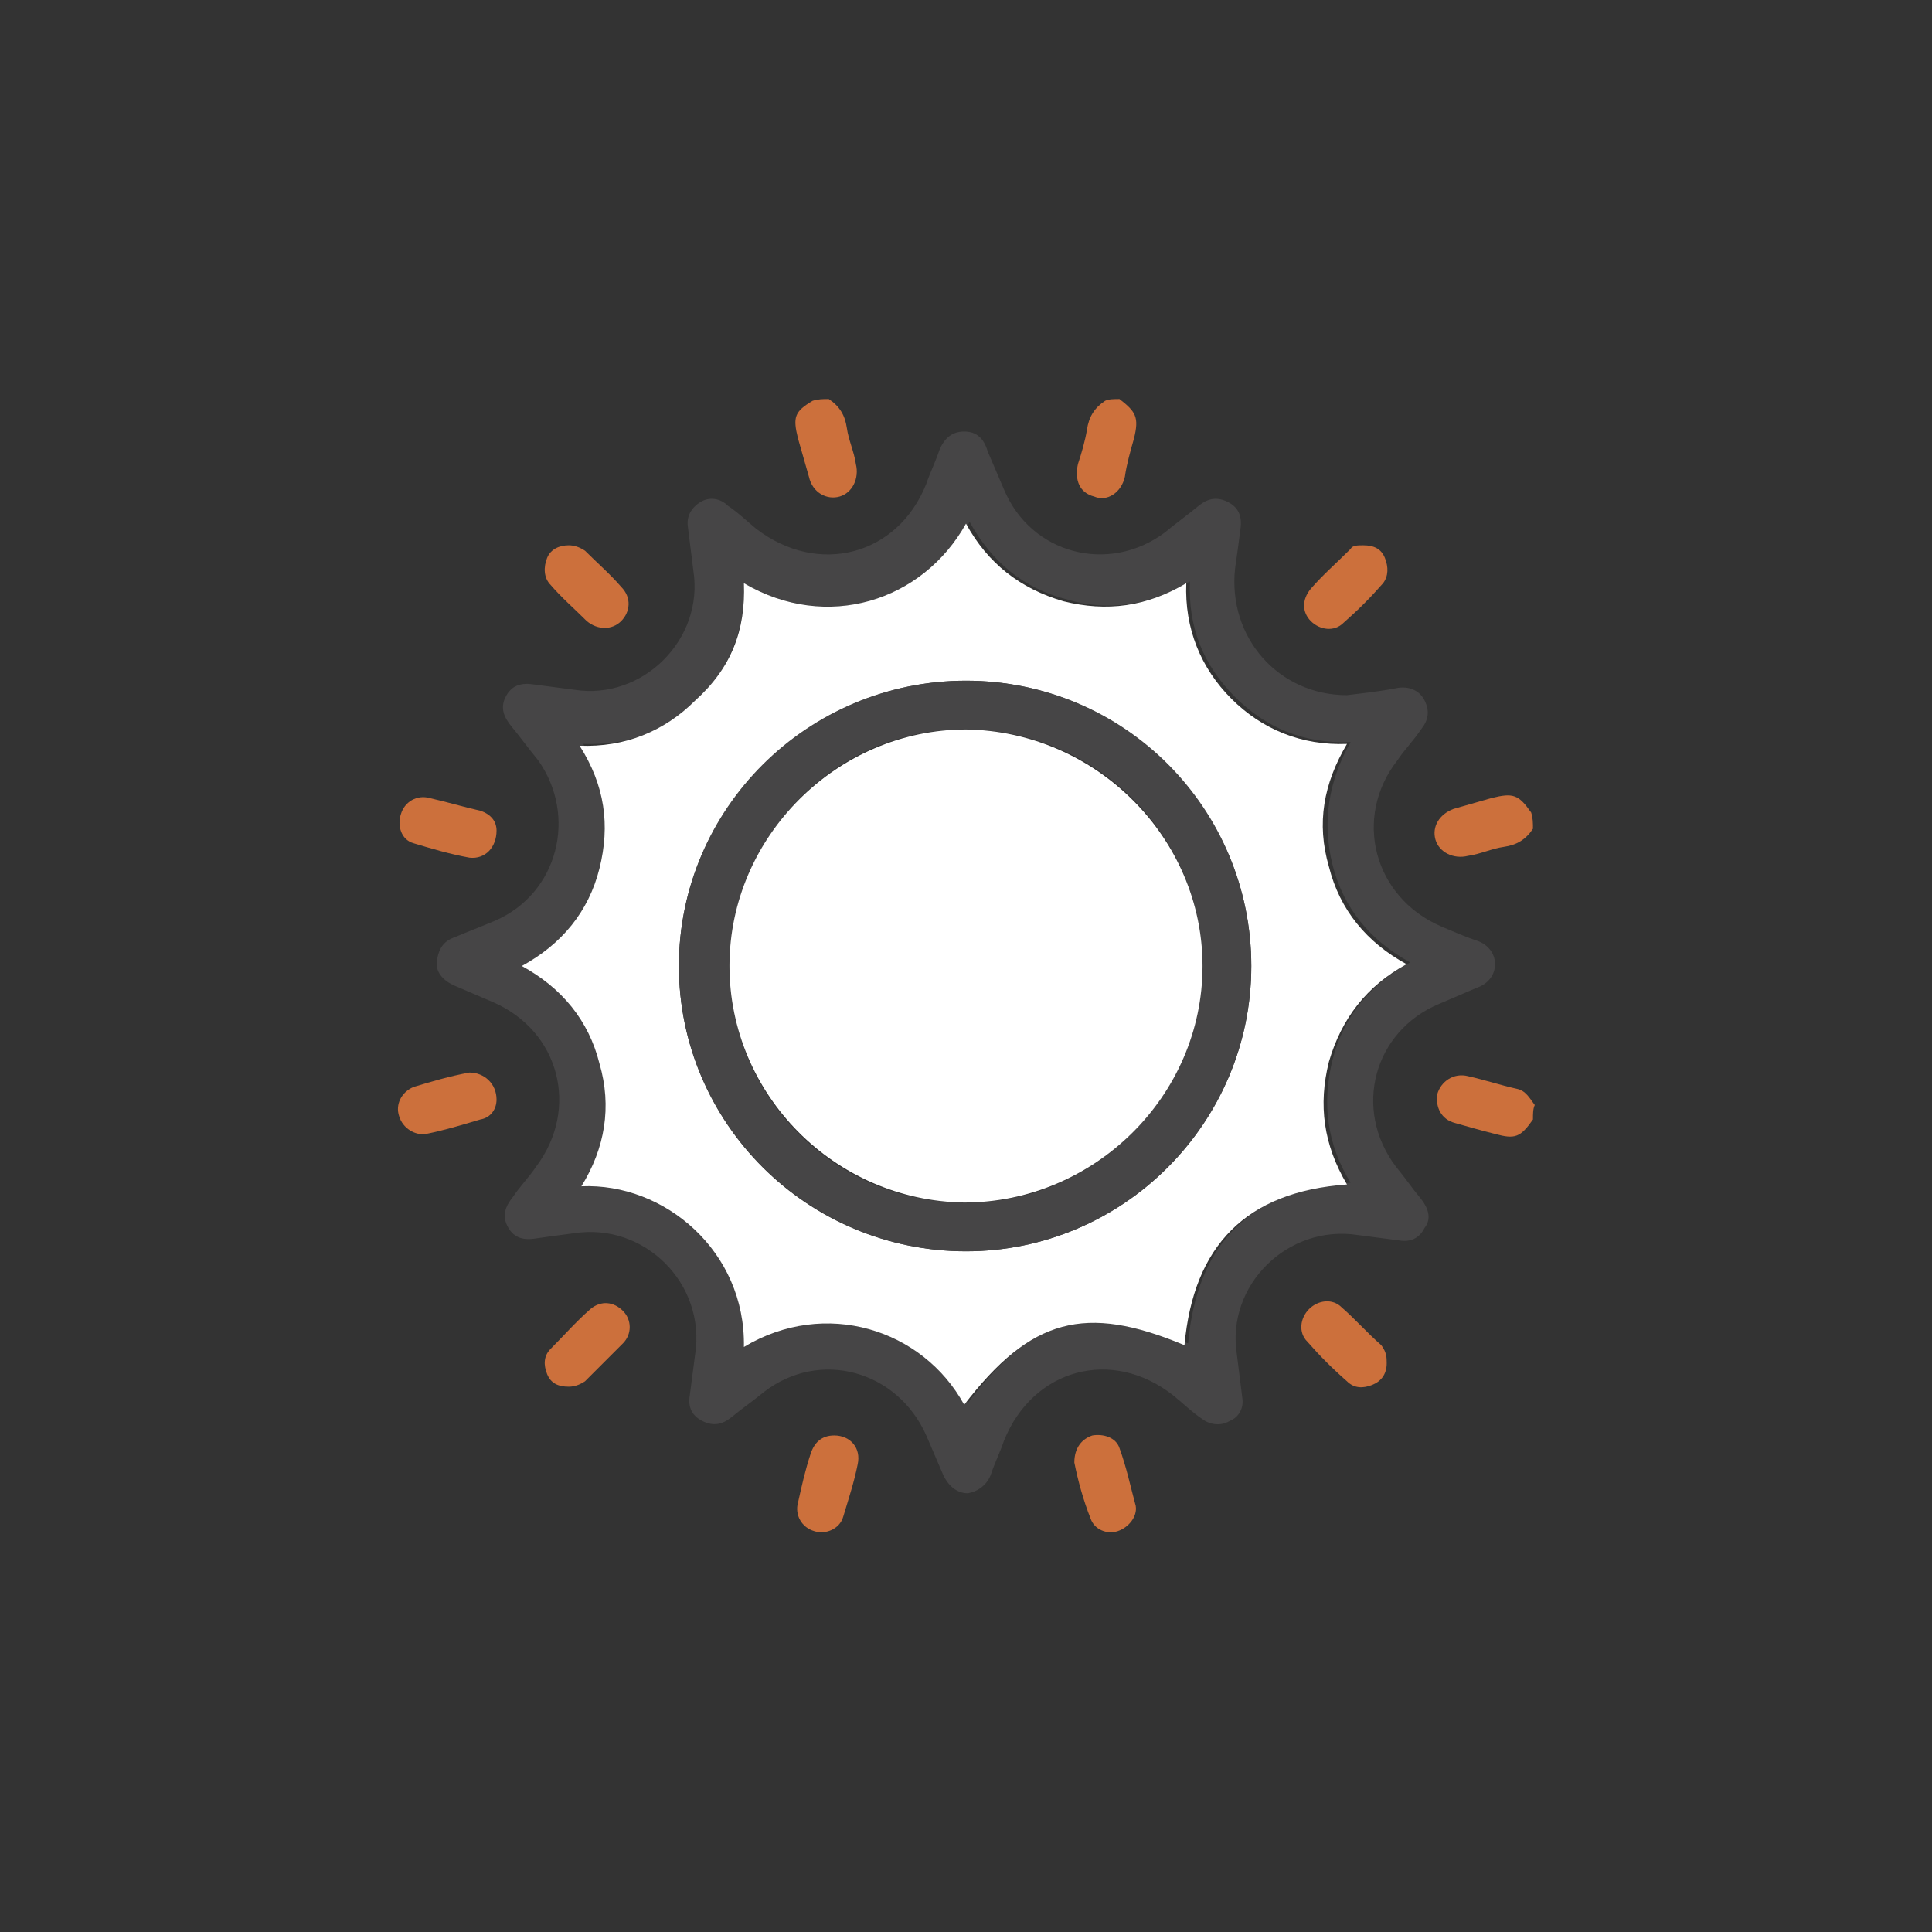<?xml version="1.0" encoding="UTF-8"?> <svg xmlns="http://www.w3.org/2000/svg" xmlns:xlink="http://www.w3.org/1999/xlink" version="1.1" id="Layer_1" x="0px" y="0px" viewBox="0 0 107 107" style="enable-background:new 0 0 107 107;" xml:space="preserve"><rect x="0" y="0" width="107" height="107" fill="#333333" stroke="none"/> <style type="text/css"> .st0{fill:#3B523E;} .st1{fill:#FFFFFF;} .st2{fill:#B9B572;} .st3{fill:#464546;} .st4{fill:#CC703C;} .st5{fill:#F1F3F3;} .st6{fill:#555353;} .st7{fill:#FEFEFE;} .st8{fill:#FDFDFD;} .st9{fill:#FDFEFE;} </style> <g> <path class="st4" d="M45.9,22.1c0.6,0.4,0.9,0.9,1,1.6c0.1,0.7,0.4,1.3,0.5,2c0.2,0.8-0.2,1.6-0.9,1.8c-0.7,0.2-1.5-0.2-1.7-1.1 c-0.2-0.7-0.4-1.4-0.6-2.1c-0.3-1.2-0.2-1.5,0.8-2.1C45.3,22.1,45.6,22.1,45.9,22.1z"></path> <path class="st4" d="M62,22.1c0.9,0.7,1.1,1,0.8,2.2c-0.2,0.7-0.4,1.4-0.5,2.1c-0.2,0.9-1,1.4-1.7,1.1c-0.8-0.2-1.1-0.9-0.9-1.8 c0.2-0.6,0.4-1.3,0.5-1.9c0.1-0.7,0.4-1.2,1-1.6C61.4,22.1,61.7,22.1,62,22.1z"></path> <path class="st4" d="M84.9,62c-0.7,1-1,1.1-2.1,0.8c-0.8-0.2-1.5-0.4-2.2-0.6c-0.8-0.2-1.1-0.9-1-1.6c0.2-0.7,0.9-1.2,1.7-1 c0.9,0.2,1.8,0.5,2.7,0.7c0.5,0.1,0.7,0.5,1,0.9C84.9,61.4,84.9,61.7,84.9,62z"></path> <path class="st4" d="M84.9,45.9c-0.4,0.6-0.9,0.9-1.6,1c-0.7,0.1-1.3,0.4-2,0.5c-0.8,0.2-1.6-0.2-1.8-0.9c-0.2-0.7,0.2-1.4,1-1.7 c0.7-0.2,1.4-0.4,2.1-0.6c1.2-0.3,1.5-0.2,2.2,0.8C84.9,45.3,84.9,45.6,84.9,45.9z"></path> <path class="st3" d="M74.6,38.5c0.8-0.1,1.8-0.2,2.8-0.4c0.6-0.1,1.2,0.1,1.5,0.7s0.2,1.1-0.2,1.6c-0.4,0.6-0.9,1.1-1.3,1.7 c-2.5,3.2-1.3,7.6,2.4,9.2c0.7,0.3,1.4,0.6,2,0.8c0.6,0.2,1,0.7,1,1.3s-0.4,1.1-1,1.3c-0.7,0.3-1.4,0.6-2.1,0.9 c-3.6,1.5-4.8,5.8-2.4,9c0.5,0.6,0.9,1.2,1.4,1.8c0.4,0.5,0.6,1.1,0.2,1.6c-0.3,0.6-0.8,0.8-1.4,0.7c-0.8-0.1-1.5-0.2-2.3-0.3 c-3.9-0.6-7.3,2.8-6.7,6.6c0.1,0.8,0.2,1.6,0.3,2.4c0.1,0.6-0.2,1.1-0.7,1.3c-0.5,0.3-1.1,0.2-1.5-0.1c-0.6-0.4-1.1-0.9-1.6-1.3 c-3.4-2.7-7.8-1.5-9.4,2.5c-0.2,0.6-0.5,1.2-0.7,1.8c-0.2,0.6-0.7,1-1.3,1.1c-0.6,0-1.1-0.4-1.4-1.1s-0.6-1.4-0.9-2.1 c-1.6-3.6-5.9-4.8-9-2.4c-0.6,0.5-1.2,0.9-1.8,1.4c-0.5,0.4-1,0.5-1.6,0.2c-0.6-0.3-0.8-0.8-0.7-1.4c0.1-0.8,0.2-1.5,0.3-2.3 c0.6-3.9-2.8-7.3-6.7-6.7c-0.8,0.1-1.5,0.2-2.2,0.3c-0.7,0.1-1.2-0.1-1.5-0.7c-0.3-0.6-0.1-1.1,0.3-1.6c0.4-0.6,0.9-1.1,1.3-1.7 c2.4-3.2,1.3-7.5-2.4-9.1c-0.7-0.3-1.4-0.6-2.1-0.9c-0.7-0.3-1.1-0.8-1-1.4c0.1-0.7,0.4-1.1,1-1.3c0.7-0.3,1.5-0.6,2.2-0.9 c3.5-1.5,4.6-5.8,2.4-8.9c-0.5-0.6-1-1.3-1.5-1.9c-0.4-0.5-0.6-1-0.3-1.6c0.3-0.6,0.8-0.8,1.5-0.7c0.8,0.1,1.5,0.2,2.3,0.3 c3.8,0.6,7.2-2.8,6.6-6.6c-0.1-0.8-0.2-1.6-0.3-2.4c-0.1-0.6,0.2-1.1,0.7-1.4c0.5-0.3,1.1-0.2,1.5,0.2c0.6,0.4,1.1,0.9,1.6,1.3 c3.4,2.6,7.8,1.5,9.4-2.5c0.2-0.6,0.5-1.2,0.7-1.8c0.3-0.8,0.8-1.1,1.4-1.1c0.7,0,1.1,0.4,1.3,1.1c0.3,0.7,0.6,1.4,0.9,2.1 c1.5,3.6,5.8,4.7,8.9,2.4c0.6-0.5,1.3-1,1.9-1.5c0.5-0.4,1-0.5,1.6-0.2c0.6,0.3,0.8,0.8,0.7,1.5c-0.1,0.8-0.2,1.5-0.3,2.2 C68,35.3,70.8,38.5,74.6,38.5z M41.2,32.3c0.1,2.5-0.8,4.7-2.5,6.4c-1.8,1.8-3.9,2.6-6.4,2.5c1.3,2.2,1.7,4.4,1.1,6.8 c-0.6,2.4-2.1,4.2-4.3,5.4c2.2,1.2,3.7,3,4.3,5.4c0.6,2.4,0.3,4.7-1,6.8c4.6-0.2,9.1,3.6,9,8.9c4.5-2.6,9.9-0.9,12.2,3.2 c3.6-4.8,6.6-5.5,12.2-3.3c0.5-5.5,3.4-8.5,9-8.9c-1.3-2.1-1.6-4.4-1-6.8c0.6-2.4,2.1-4.2,4.3-5.4c-2.2-1.2-3.7-3-4.3-5.4 c-0.6-2.4-0.2-4.7,1-6.8c-2.6,0.1-4.7-0.8-6.4-2.5c-1.8-1.8-2.6-3.9-2.5-6.4c-2.2,1.3-4.5,1.7-6.8,1c-2.4-0.6-4.2-2.1-5.4-4.3 C51.2,33.3,45.9,35,41.2,32.3z"></path> <path class="st4" d="M27.5,60.9c0,0.5-0.3,1-0.9,1.1c-1,0.3-2,0.6-3,0.8c-0.6,0.1-1.3-0.3-1.5-1c-0.2-0.6,0.1-1.3,0.8-1.6 c1-0.3,2-0.6,3.1-0.8C26.8,59.4,27.5,60,27.5,60.9z"></path> <path class="st4" d="M46.2,79.5c0.9,0,1.5,0.7,1.3,1.6c-0.2,1-0.5,1.9-0.8,2.9c-0.2,0.7-1,1-1.6,0.8c-0.7-0.2-1.1-0.9-0.9-1.6 c0.2-0.9,0.4-1.8,0.7-2.7C45.1,79.9,45.5,79.5,46.2,79.5z"></path> <path class="st4" d="M59.5,81c0-0.8,0.4-1.3,1-1.5c0.6-0.1,1.3,0.1,1.5,0.7c0.4,1.1,0.6,2.1,0.9,3.2c0.1,0.6-0.4,1.2-1,1.4 c-0.6,0.2-1.3-0.1-1.5-0.7C60,83.1,59.7,82,59.5,81z"></path> <path class="st4" d="M27.5,46c0,0.9-0.6,1.6-1.5,1.5c-1.1-0.2-2.1-0.5-3.1-0.8c-0.7-0.2-0.9-1-0.7-1.6c0.2-0.7,0.9-1.1,1.6-0.9 c0.9,0.2,1.9,0.5,2.8,0.7C27.2,45.1,27.5,45.5,27.5,46z"></path> <path class="st4" d="M31.5,30.2c0.3,0,0.6,0.1,0.9,0.3c0.7,0.7,1.4,1.3,2,2c0.6,0.6,0.5,1.4,0,1.9c-0.5,0.5-1.3,0.5-1.9,0 c-0.7-0.7-1.4-1.3-2-2c-0.4-0.4-0.4-1-0.2-1.5C30.5,30.4,31,30.2,31.5,30.2z"></path> <path class="st4" d="M31.5,76.8c-0.6,0-1-0.2-1.2-0.7c-0.2-0.5-0.2-1,0.2-1.4c0.7-0.7,1.4-1.5,2.2-2.2c0.6-0.5,1.3-0.4,1.8,0.1 s0.5,1.3,0,1.8c-0.7,0.7-1.4,1.4-2.1,2.1C32.1,76.7,31.8,76.8,31.5,76.8z"></path> <path class="st4" d="M75.5,30.2c0.6,0,1,0.2,1.2,0.7c0.2,0.5,0.2,1-0.1,1.4c-0.7,0.8-1.4,1.5-2.2,2.2c-0.5,0.5-1.3,0.4-1.8-0.1 c-0.5-0.5-0.5-1.2,0-1.8c0.7-0.8,1.4-1.4,2.2-2.2C74.9,30.2,75.2,30.2,75.5,30.2z"></path> <path class="st4" d="M76.8,75.5c0,0.6-0.3,1-0.8,1.2c-0.5,0.2-1,0.2-1.4-0.2c-0.8-0.7-1.5-1.4-2.2-2.2c-0.5-0.5-0.4-1.3,0.1-1.8 c0.5-0.5,1.3-0.6,1.8-0.1c0.8,0.7,1.4,1.4,2.2,2.1C76.8,74.9,76.8,75.2,76.8,75.5z"></path> <path class="st1" d="M41.2,32.3c4.6,2.7,9.9,1,12.3-3.3c1.2,2.2,3,3.6,5.4,4.3c2.4,0.6,4.6,0.3,6.8-1c-0.1,2.5,0.8,4.7,2.5,6.4 c1.7,1.7,3.9,2.6,6.4,2.5c-1.3,2.2-1.7,4.4-1,6.8c0.6,2.4,2.1,4.2,4.3,5.4c-2.2,1.2-3.6,3-4.3,5.4c-0.6,2.4-0.3,4.6,1,6.8 c-5.6,0.4-8.5,3.4-9,8.9c-5.5-2.3-8.5-1.5-12.2,3.3c-2.3-4.2-7.7-5.9-12.2-3.2c0.1-5.3-4.4-9.1-9-8.9c1.3-2.1,1.7-4.4,1-6.8 c-0.6-2.4-2.1-4.2-4.3-5.4c2.2-1.2,3.7-3,4.3-5.4c0.6-2.4,0.3-4.6-1.1-6.8c2.5,0.1,4.7-0.8,6.4-2.5C40.5,37,41.3,34.9,41.2,32.3z M69.3,53.5c0-8.7-7.1-15.8-15.8-15.8c-8.7,0-15.9,7.1-15.9,15.8s7.1,15.8,15.9,15.8C62.2,69.3,69.3,62.2,69.3,53.5z"></path> <path class="st3" d="M69.3,53.5c0,8.7-7.1,15.8-15.8,15.8c-8.7,0-15.9-7.1-15.9-15.8c0-8.7,7.1-15.8,15.9-15.8 C62.3,37.7,69.3,44.8,69.3,53.5z M40.4,53.5c0,7.2,5.8,13.1,13,13.1c7.2,0.1,13.1-5.9,13.2-13.1c0-7.2-5.9-13.1-13.1-13.1 C46.4,40.3,40.5,46.2,40.4,53.5z"></path> <path class="st1" d="M40.4,53.5c0-7.2,6-13.1,13.1-13.1c7.2,0.1,13.1,6,13.1,13.1c0,7.2-6,13.1-13.2,13.1 C46.2,66.5,40.4,60.6,40.4,53.5z"></path> </g> </svg> 